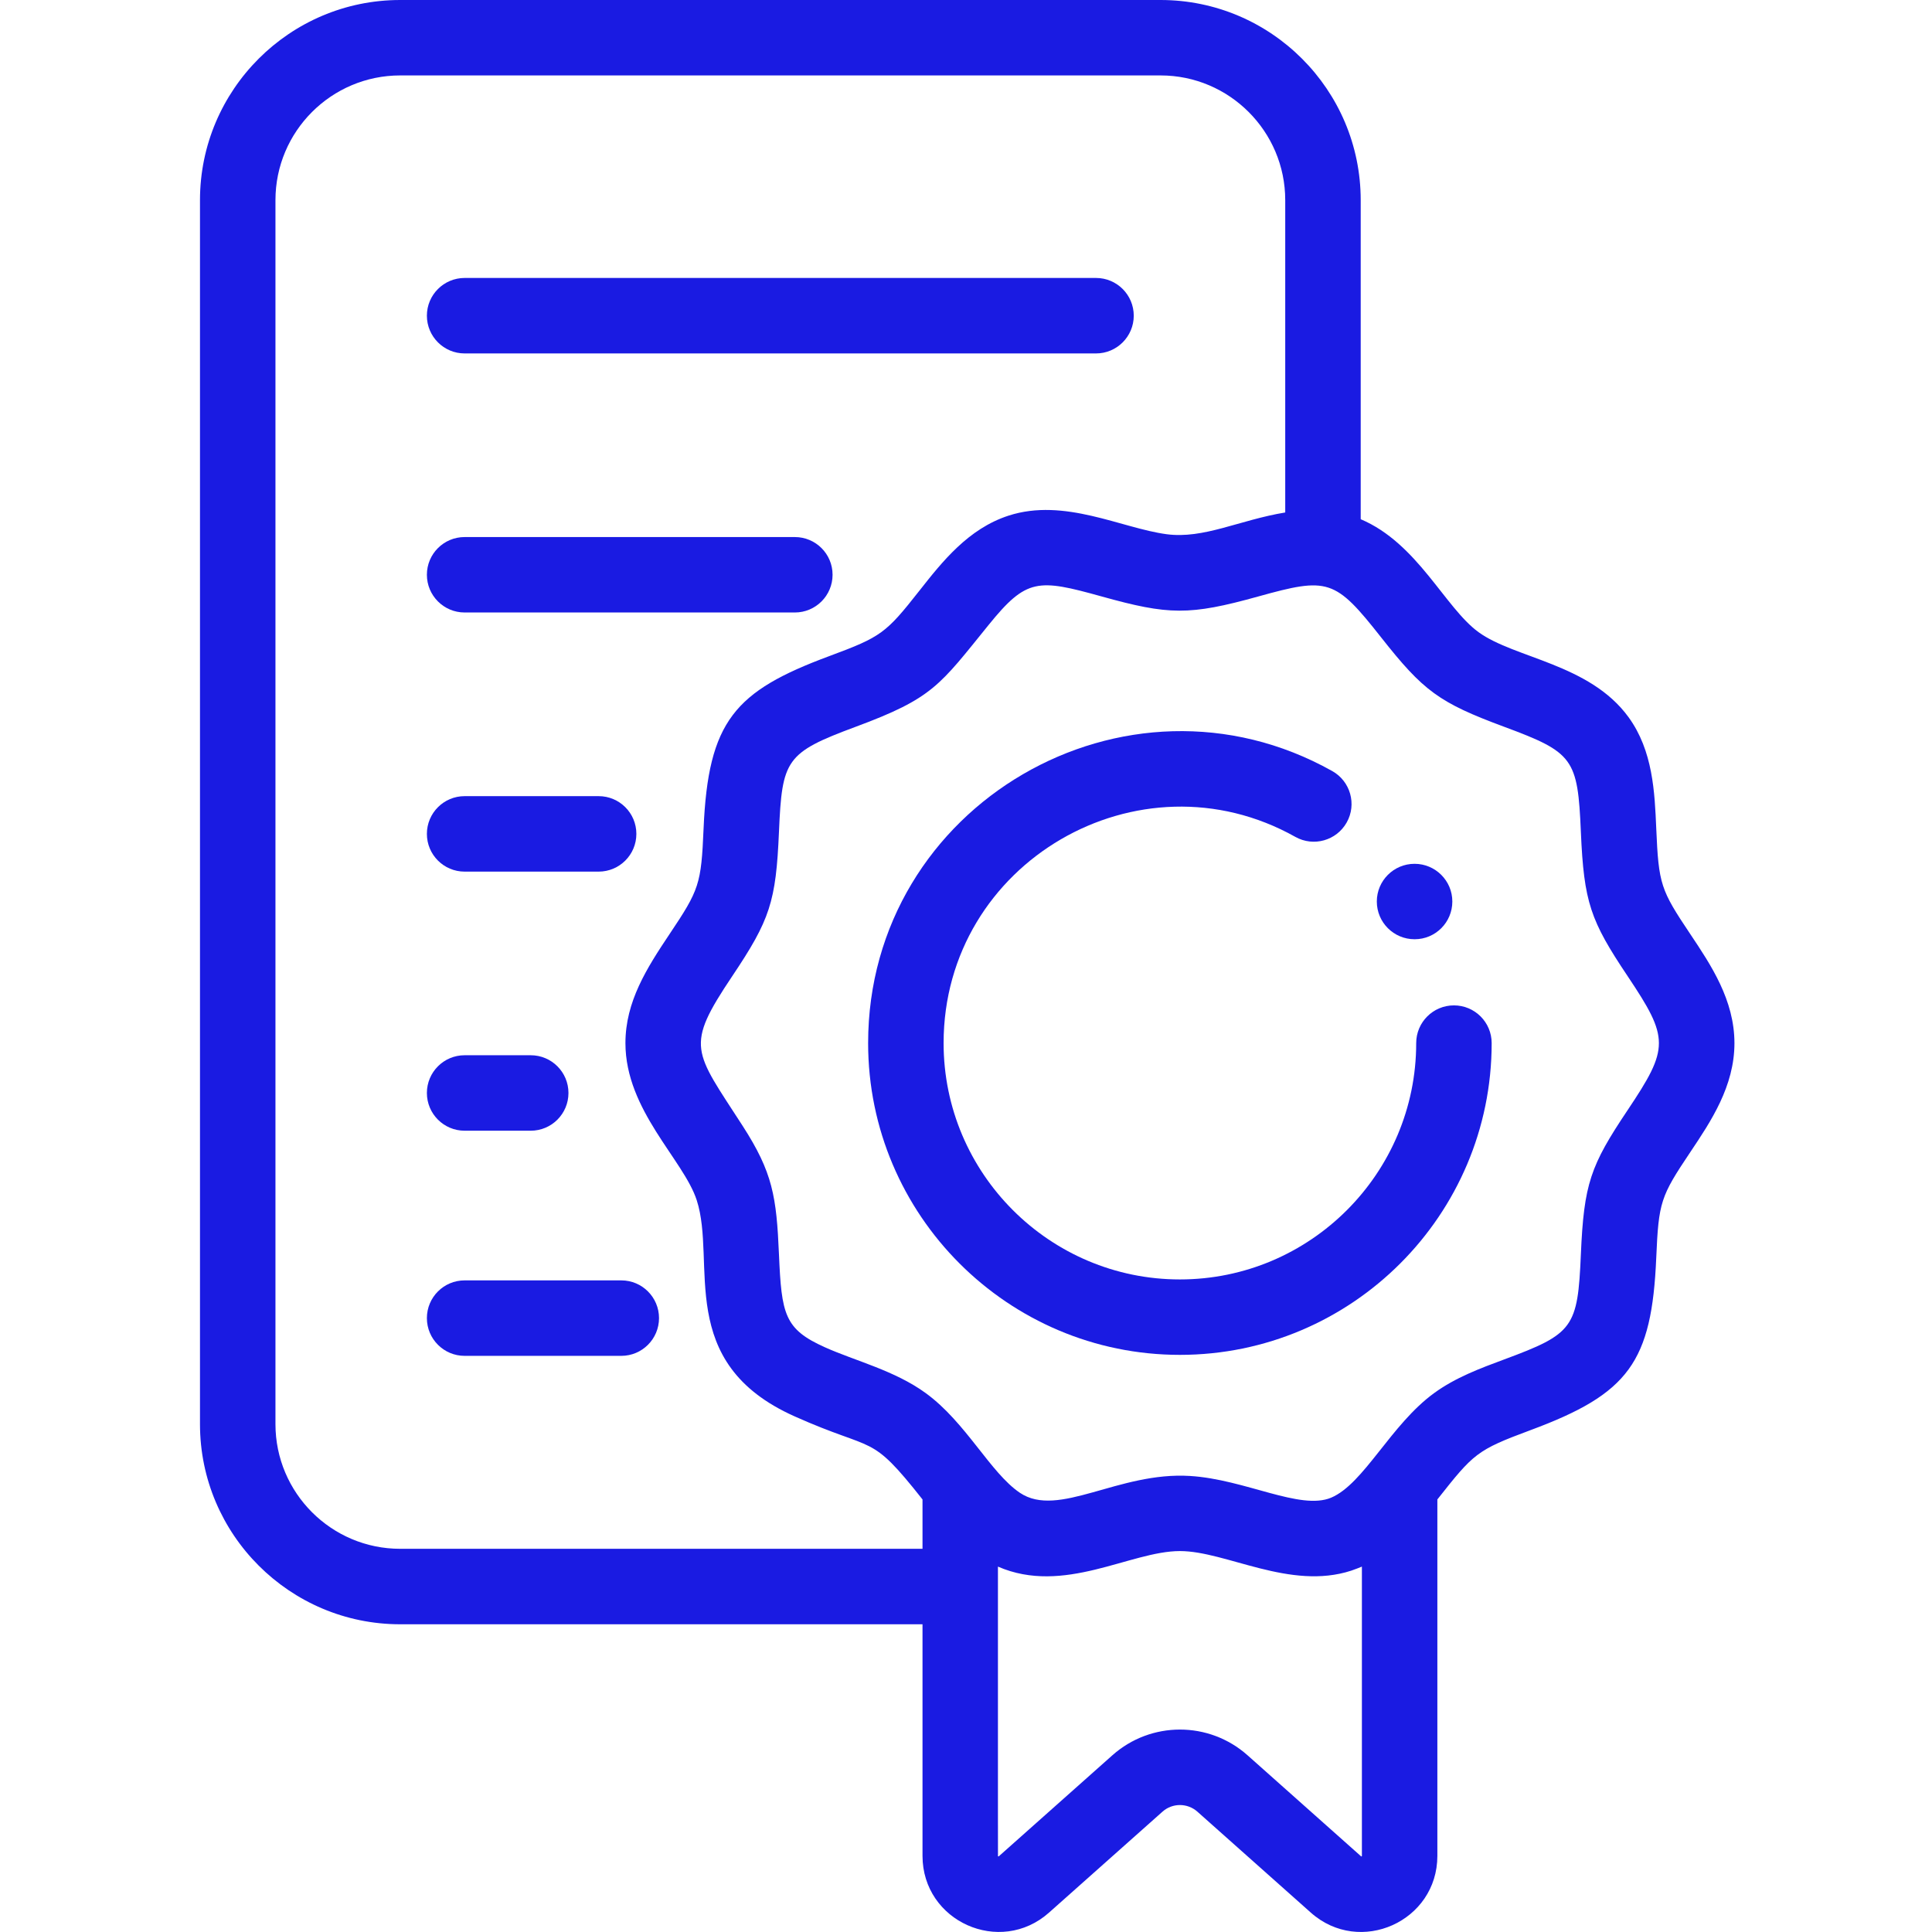 <?xml version="1.0" encoding="UTF-8"?> <svg xmlns="http://www.w3.org/2000/svg" width="47" height="47" viewBox="0 0 47 47" fill="none"> <g clip-path="url(#clip0)"> <path d="M41.12 22.724C40.399 21.647 40.35 21.516 40.292 20.158C40.254 19.269 40.211 18.262 39.617 17.446C38.671 16.146 36.844 16.016 35.968 15.378C35.15 14.783 34.487 13.217 33.102 12.631V4.869C33.102 2.184 30.918 -0 28.233 -0H9.735C7.05 -0 4.865 2.184 4.865 4.869V34.645C4.865 37.33 7.05 39.514 9.735 39.514H22.442V45.147C22.442 46.743 24.328 47.588 25.52 46.528L28.281 44.072C28.522 43.858 28.886 43.858 29.128 44.072L31.889 46.529C33.082 47.589 34.967 46.742 34.967 45.147V36.477C35.853 35.356 35.92 35.279 37.231 34.792C39.623 33.905 40.183 33.137 40.292 30.594C40.35 29.238 40.398 29.106 41.12 28.028C41.623 27.277 42.194 26.425 42.194 25.376C42.193 24.327 41.623 23.476 41.12 22.724ZM9.735 37.678C8.062 37.678 6.701 36.318 6.701 34.645V4.869C6.701 3.196 8.062 1.835 9.735 1.835H28.233C29.905 1.835 31.266 3.196 31.266 4.869V12.467C30.149 12.651 29.284 13.116 28.381 12.996C27.283 12.85 25.896 12.102 24.535 12.544C23.554 12.863 22.923 13.663 22.367 14.369C21.55 15.408 21.436 15.493 20.177 15.96C17.872 16.815 17.228 17.54 17.116 20.158C17.058 21.513 17.012 21.643 16.288 22.724C15.735 23.551 15.215 24.365 15.215 25.376C15.215 27.012 16.629 28.212 16.949 29.196C17.441 30.714 16.403 33.148 19.328 34.455C21.321 35.347 21.143 34.833 22.442 36.477V37.678H9.735ZM33.131 45.147V45.154C33.127 45.158 33.118 45.162 33.118 45.163C33.117 45.163 33.115 45.162 33.109 45.157L30.348 42.7C29.411 41.867 27.998 41.867 27.061 42.701C27.05 42.711 24.302 45.153 24.294 45.162C24.287 45.161 24.278 45.158 24.278 45.157C24.277 41.78 24.277 50.792 24.277 38.111C25.885 38.811 27.497 37.733 28.704 37.733C29.829 37.733 31.381 38.696 32.873 38.209C32.965 38.178 33.086 38.13 33.131 38.111V45.147ZM39.595 27.007C38.689 28.359 38.532 28.799 38.458 30.516C38.382 32.302 38.277 32.447 36.593 33.071C36.011 33.287 35.409 33.51 34.888 33.89C33.832 34.658 33.181 36.096 32.383 36.434C31.631 36.75 30.293 35.989 28.952 35.906C27.208 35.796 25.75 36.945 24.812 36.316C24.092 35.831 23.501 34.603 22.52 33.89C21.766 33.34 20.801 33.105 20.069 32.776C19.081 32.334 19.013 31.974 18.95 30.516C18.89 29.11 18.799 28.525 18.067 27.39C16.876 25.543 16.655 25.476 17.814 23.746C18.733 22.374 18.877 21.939 18.95 20.237C19.026 18.476 19.113 18.313 20.815 17.681C22.701 16.982 22.854 16.678 24.051 15.202C24.974 14.062 25.252 14.08 26.8 14.51C28.43 14.964 28.931 14.977 30.608 14.511C32.305 14.039 32.476 14.079 33.599 15.506C34.628 16.811 35.004 17.092 36.593 17.681C38.277 18.306 38.382 18.451 38.458 20.237C38.532 21.954 38.69 22.394 39.595 23.746C40.61 25.263 40.61 25.49 39.595 27.007Z" fill="#1A1BE2"></path> <path d="M35.37 24.458C34.863 24.458 34.452 24.869 34.452 25.376C34.452 28.546 31.873 31.125 28.703 31.125C25.534 31.125 22.955 28.546 22.955 25.376C22.955 20.976 27.713 18.227 31.512 20.359C31.954 20.607 32.514 20.45 32.762 20.007C33.01 19.566 32.852 19.006 32.41 18.758C27.396 15.944 21.119 19.572 21.119 25.376C21.119 29.558 24.521 32.96 28.703 32.96C32.886 32.96 36.288 29.558 36.288 25.376C36.288 24.869 35.877 24.458 35.37 24.458Z" fill="#1A1BE2"></path> <path d="M34.412 22.849H34.415C34.921 22.849 35.331 22.438 35.331 21.931C35.331 21.425 34.919 21.014 34.412 21.014C33.905 21.014 33.494 21.425 33.494 21.931C33.494 22.438 33.905 22.849 34.412 22.849Z" fill="#1A1BE2"></path> <path d="M11.303 8.598H26.663C27.17 8.598 27.581 8.186 27.581 7.68C27.581 7.173 27.17 6.762 26.663 6.762H11.303C10.796 6.762 10.385 7.173 10.385 7.68C10.385 8.186 10.796 8.598 11.303 8.598Z" fill="#1A1BE2"></path> <path d="M11.303 14.9H19.336C19.843 14.9 20.254 14.489 20.254 13.982C20.254 13.475 19.843 13.065 19.336 13.065H11.303C10.796 13.065 10.385 13.475 10.385 13.982C10.385 14.489 10.796 14.9 11.303 14.9Z" fill="#1A1BE2"></path> <path d="M11.303 21.204H14.563C15.07 21.204 15.481 20.793 15.481 20.286C15.481 19.779 15.07 19.368 14.563 19.368H11.303C10.796 19.368 10.385 19.779 10.385 20.286C10.385 20.793 10.796 21.204 11.303 21.204Z" fill="#1A1BE2"></path> <path d="M15.114 31.148H11.303C10.796 31.148 10.385 31.559 10.385 32.066C10.385 32.573 10.796 32.984 11.303 32.984H15.114C15.621 32.984 16.032 32.573 16.032 32.066C16.032 31.559 15.621 31.148 15.114 31.148Z" fill="#1A1BE2"></path> <path d="M11.303 27.507H12.911C13.418 27.507 13.829 27.096 13.829 26.589C13.829 26.082 13.418 25.671 12.911 25.671H11.303C10.796 25.671 10.385 26.082 10.385 26.589C10.385 27.096 10.796 27.507 11.303 27.507Z" fill="#1A1BE2"></path> </g> <defs> <clipPath id="clip0"> <rect width="47" height="47" fill="white" transform="translate(0 -0)"></rect> </clipPath> </defs> </svg> 